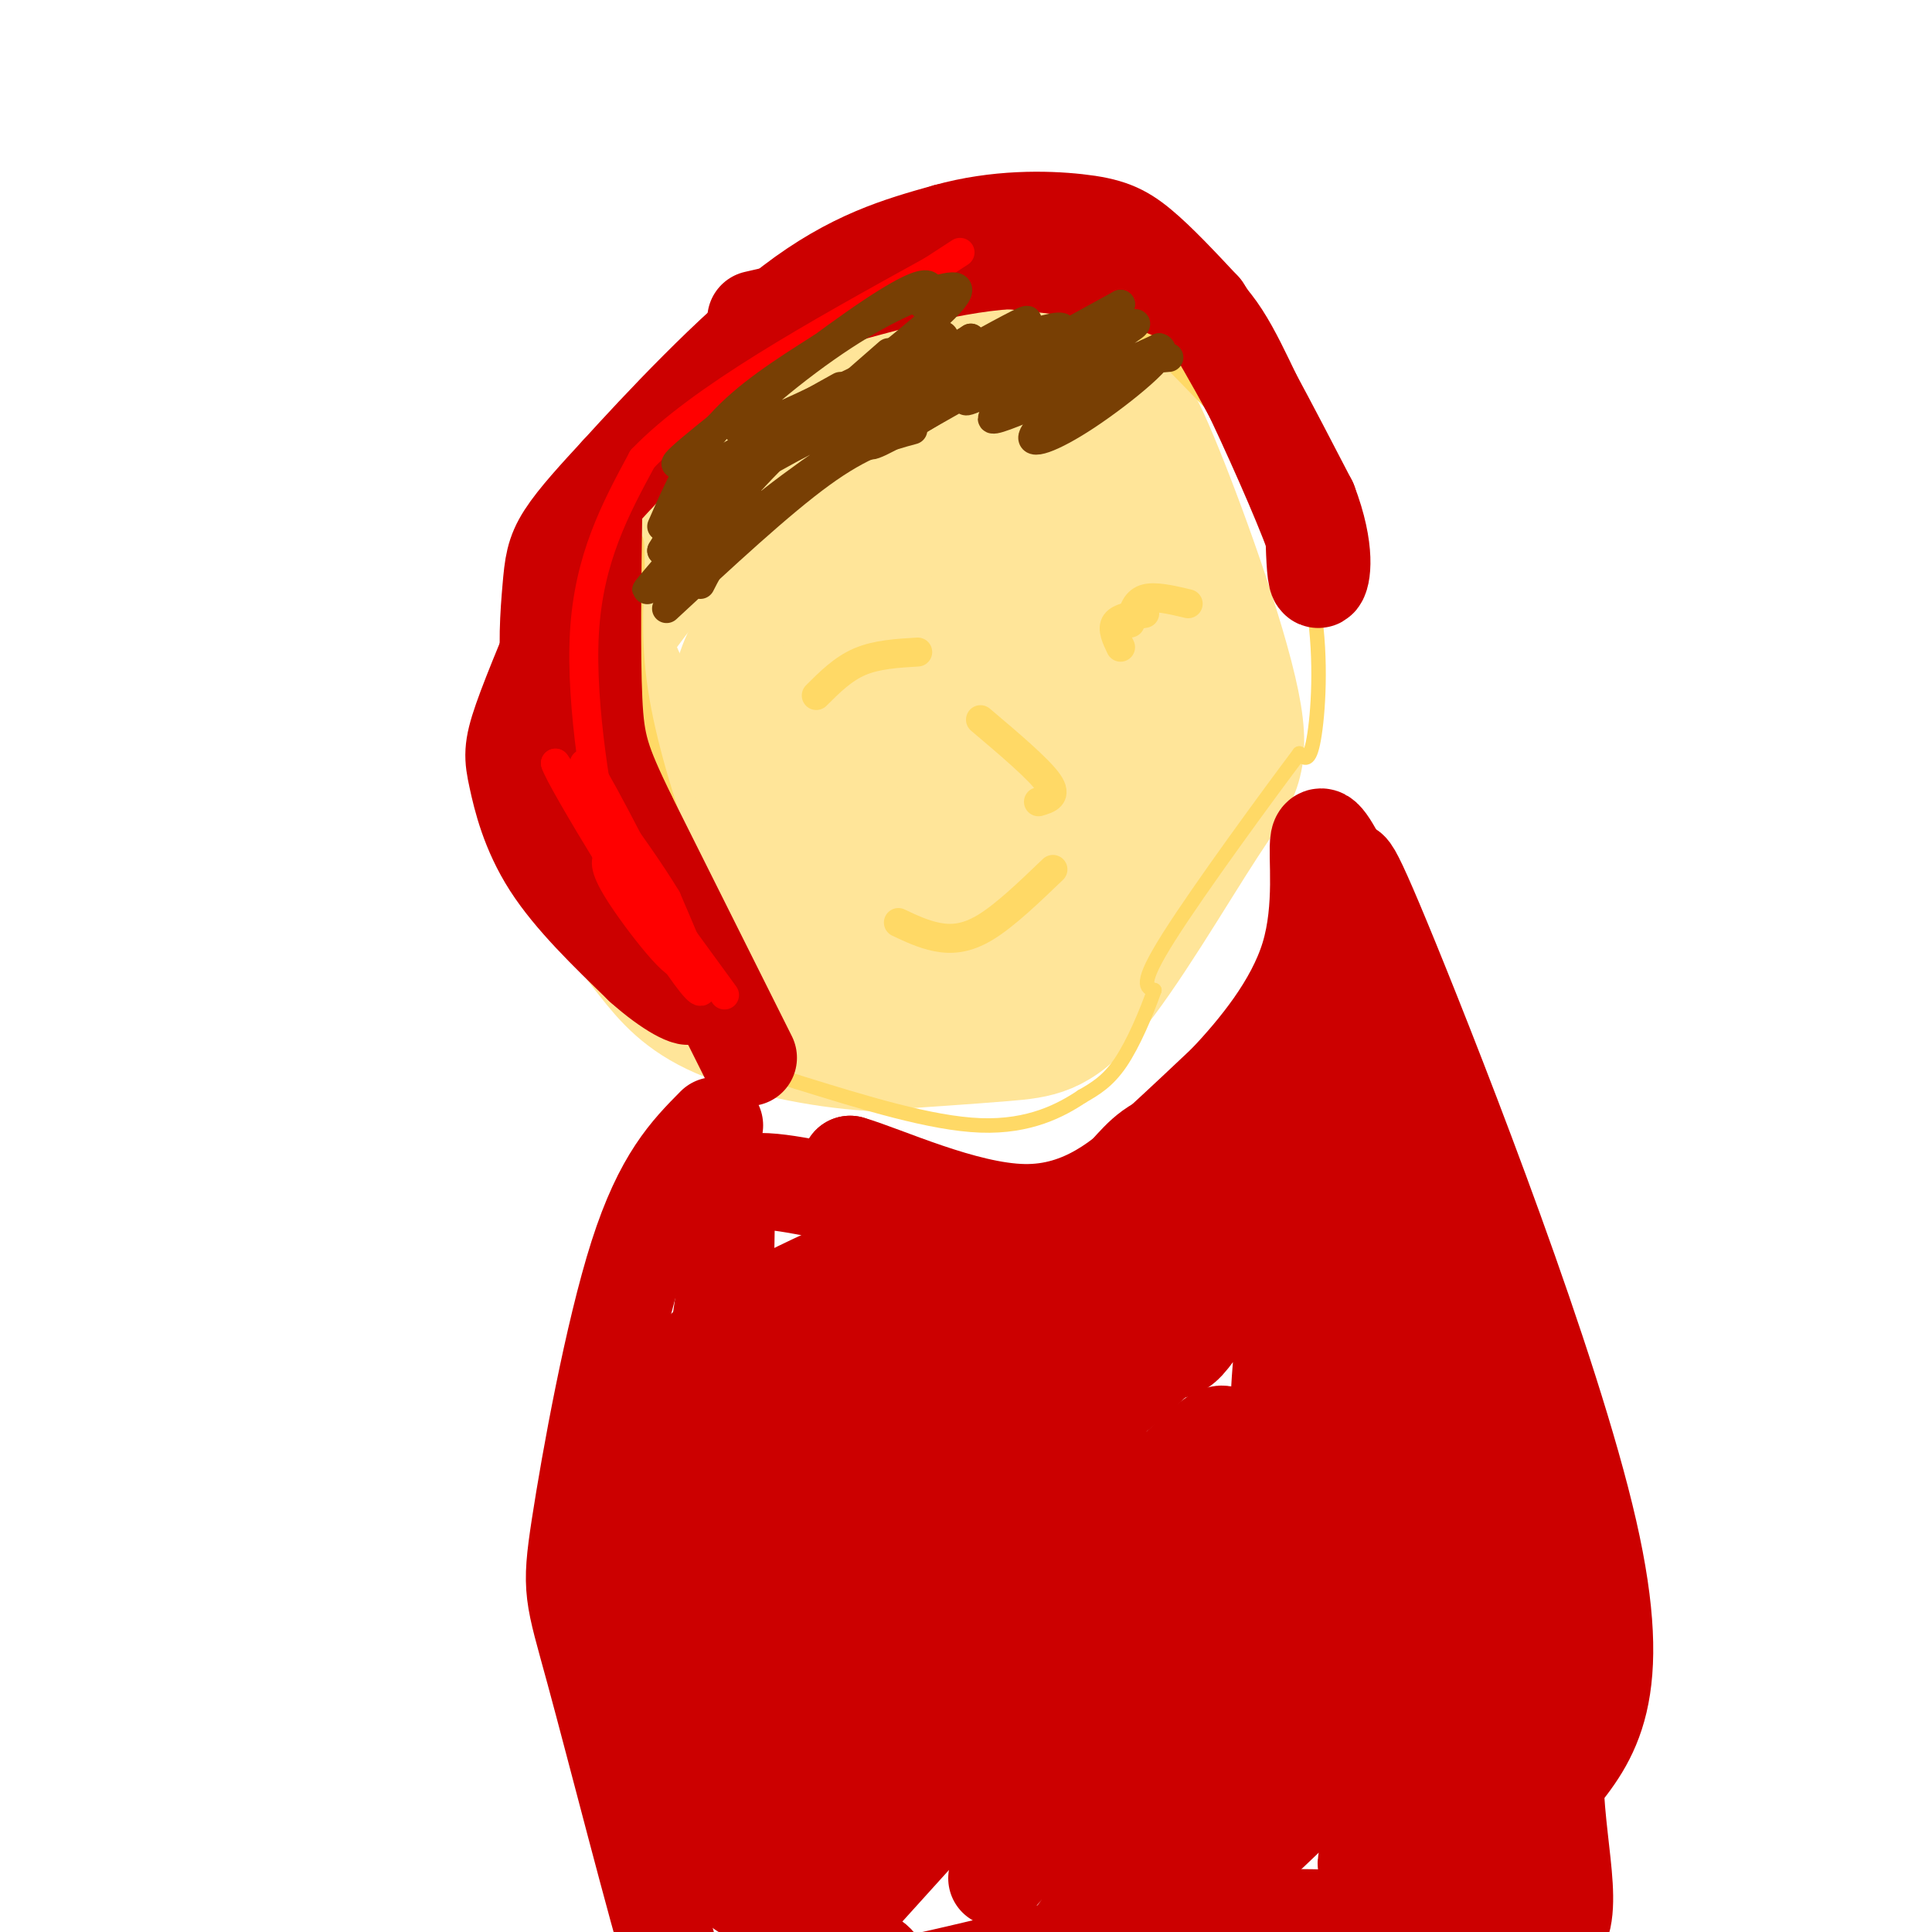<svg viewBox='0 0 400 400' version='1.1' xmlns='http://www.w3.org/2000/svg' xmlns:xlink='http://www.w3.org/1999/xlink'><g fill='none' stroke='rgb(255,229,153)' stroke-width='20' stroke-linecap='round' stroke-linejoin='round'><path d='M170,176c-6.450,-1.140 -12.901,-2.281 -17,-5c-4.099,-2.719 -5.847,-7.017 -6,-13c-0.153,-5.983 1.289,-13.650 3,-19c1.711,-5.350 3.690,-8.381 10,-13c6.310,-4.619 16.949,-10.826 26,-14c9.051,-3.174 16.514,-3.316 23,-3c6.486,0.316 11.996,1.090 16,5c4.004,3.910 6.502,10.955 9,18'/><path d='M234,132c1.930,6.615 2.256,14.153 0,22c-2.256,7.847 -7.094,16.002 -10,21c-2.906,4.998 -3.880,6.840 -10,11c-6.120,4.160 -17.387,10.640 -25,13c-7.613,2.360 -11.572,0.600 -15,0c-3.428,-0.600 -6.324,-0.042 -10,-6c-3.676,-5.958 -8.133,-18.433 -9,-28c-0.867,-9.567 1.856,-16.227 6,-21c4.144,-4.773 9.709,-7.661 19,-10c9.291,-2.339 22.309,-4.130 31,-3c8.691,1.130 13.055,5.180 15,8c1.945,2.820 1.473,4.410 1,6'/><path d='M227,145c-0.542,3.317 -2.396,8.610 -5,13c-2.604,4.390 -5.959,7.878 -11,13c-5.041,5.122 -11.768,11.879 -20,16c-8.232,4.121 -17.968,5.606 -23,6c-5.032,0.394 -5.358,-0.304 -7,-5c-1.642,-4.696 -4.599,-13.391 -5,-20c-0.401,-6.609 1.755,-11.132 4,-15c2.245,-3.868 4.579,-7.083 9,-12c4.421,-4.917 10.928,-11.538 18,-15c7.072,-3.462 14.709,-3.764 21,-3c6.291,0.764 11.237,2.595 14,5c2.763,2.405 3.344,5.385 2,11c-1.344,5.615 -4.614,13.866 -12,22c-7.386,8.134 -18.890,16.153 -26,19c-7.110,2.847 -9.827,0.524 -12,0c-2.173,-0.524 -3.803,0.752 -4,-5c-0.197,-5.752 1.040,-18.531 5,-27c3.960,-8.469 10.643,-12.626 16,-16c5.357,-3.374 9.388,-5.964 14,-7c4.612,-1.036 9.806,-0.518 15,0'/><path d='M220,125c2.985,1.084 2.949,3.793 4,6c1.051,2.207 3.189,3.911 -3,12c-6.189,8.089 -20.706,22.561 -29,29c-8.294,6.439 -10.366,4.845 -12,3c-1.634,-1.845 -2.830,-3.940 -2,-9c0.830,-5.060 3.687,-13.085 9,-19c5.313,-5.915 13.082,-9.719 16,-8c2.918,1.719 0.985,8.960 -3,15c-3.985,6.040 -10.022,10.878 -14,12c-3.978,1.122 -5.897,-1.474 -6,-5c-0.103,-3.526 1.610,-7.984 7,-14c5.390,-6.016 14.458,-13.590 21,-17c6.542,-3.410 10.558,-2.656 13,-2c2.442,0.656 3.311,1.215 4,3c0.689,1.785 1.197,4.796 -2,10c-3.197,5.204 -10.098,12.602 -17,20'/><path d='M206,161c-6.965,4.768 -15.877,6.686 -20,8c-4.123,1.314 -3.456,2.022 -6,-1c-2.544,-3.022 -8.300,-9.775 -10,-11c-1.700,-1.225 0.657,3.079 -4,4c-4.657,0.921 -16.329,-1.539 -28,-4'/><path d='M138,157c-5.760,-0.150 -6.159,1.474 -7,4c-0.841,2.526 -2.122,5.956 0,11c2.122,5.044 7.648,11.704 12,16c4.352,4.296 7.529,6.227 11,6c3.471,-0.227 7.235,-2.614 11,-5'/><path d='M165,189c7.222,-4.778 19.778,-14.222 26,-20c6.222,-5.778 6.111,-7.889 6,-10'/><path d='M197,159c0.333,-2.167 -1.833,-2.583 -4,-3'/><path d='M153,152c-1.654,1.706 -3.308,3.411 -7,2c-3.692,-1.411 -9.423,-5.939 -13,-12c-3.577,-6.061 -5.000,-13.656 -6,-18c-1.000,-4.344 -1.577,-5.439 1,-10c2.577,-4.561 8.308,-12.589 16,-19c7.692,-6.411 17.346,-11.206 27,-16'/><path d='M171,79c8.911,-4.366 17.687,-7.280 28,-7c10.313,0.280 22.163,3.755 29,6c6.837,2.245 8.663,3.259 14,16c5.337,12.741 14.187,37.210 17,51c2.813,13.790 -0.411,16.903 -7,27c-6.589,10.097 -16.543,27.180 -24,36c-7.457,8.820 -12.416,9.377 -20,10c-7.584,0.623 -17.792,1.311 -28,2'/><path d='M180,220c-10.748,-0.670 -23.617,-3.343 -32,-7c-8.383,-3.657 -12.279,-8.296 -16,-13c-3.721,-4.704 -7.268,-9.472 -10,-16c-2.732,-6.528 -4.651,-14.814 -5,-21c-0.349,-6.186 0.870,-10.270 3,-15c2.130,-4.730 5.170,-10.104 10,-17c4.830,-6.896 11.449,-15.312 19,-21c7.551,-5.688 16.033,-8.647 23,-10c6.967,-1.353 12.419,-1.101 17,0c4.581,1.101 8.290,3.050 12,5'/><path d='M184,124c-3.188,-1.315 -6.375,-2.629 -9,-4c-2.625,-1.371 -4.686,-2.798 -4,-7c0.686,-4.202 4.120,-11.178 6,-15c1.880,-3.822 2.205,-4.488 12,-5c9.795,-0.512 29.060,-0.869 31,-1c1.940,-0.131 -13.446,-0.038 -20,-1c-6.554,-0.962 -4.277,-2.981 -2,-5'/><path d='M198,86c4.448,-0.217 16.567,1.740 24,6c7.433,4.260 10.179,10.822 13,17c2.821,6.178 5.717,11.971 3,19c-2.717,7.029 -11.046,15.295 -11,14c0.046,-1.295 8.466,-12.151 14,-17c5.534,-4.849 8.182,-3.690 8,1c-0.182,4.690 -3.195,12.911 -8,20c-4.805,7.089 -11.403,13.044 -18,19'/><path d='M223,165c-3.974,3.439 -4.910,2.538 -3,-2c1.910,-4.538 6.665,-12.712 12,-17c5.335,-4.288 11.250,-4.689 14,-4c2.750,0.689 2.335,2.468 1,7c-1.335,4.532 -3.589,11.818 -10,20c-6.411,8.182 -16.977,17.259 -23,22c-6.023,4.741 -7.503,5.147 -10,6c-2.497,0.853 -6.012,2.154 -3,-2c3.012,-4.154 12.550,-13.763 19,-18c6.450,-4.237 9.814,-3.102 12,-2c2.186,1.102 3.196,2.172 3,4c-0.196,1.828 -1.598,4.414 -3,7'/><path d='M232,186c-4.674,5.852 -14.859,16.982 -23,21c-8.141,4.018 -14.239,0.923 -18,-2c-3.761,-2.923 -5.186,-5.673 -4,-9c1.186,-3.327 4.983,-7.231 7,-6c2.017,1.231 2.253,7.598 0,12c-2.253,4.402 -6.996,6.840 -13,8c-6.004,1.160 -13.270,1.043 -18,0c-4.730,-1.043 -6.923,-3.012 -8,-5c-1.077,-1.988 -1.039,-3.994 -1,-6'/><path d='M154,199c1.356,-1.840 5.246,-3.441 9,-4c3.754,-0.559 7.373,-0.075 13,2c5.627,2.075 13.261,5.742 16,8c2.739,2.258 0.584,3.108 -4,3c-4.584,-0.108 -11.595,-1.174 -16,-4c-4.405,-2.826 -6.202,-7.413 -8,-12'/></g>
<g fill='none' stroke='rgb(255,217,102)' stroke-width='3' stroke-linecap='round' stroke-linejoin='round'><path d='M126,126c-2.167,-6.167 -4.333,-12.333 -3,-18c1.333,-5.667 6.167,-10.833 11,-16'/><path d='M134,92c11.667,-8.756 35.333,-22.644 50,-30c14.667,-7.356 20.333,-8.178 26,-9'/><path d='M210,53c7.422,-0.244 12.978,3.644 20,10c7.022,6.356 15.511,15.178 24,24'/><path d='M254,87c5.067,4.133 5.733,2.467 8,8c2.267,5.533 6.133,18.267 10,31'/><path d='M272,126c1.689,10.689 0.911,21.911 0,27c-0.911,5.089 -1.956,4.044 -3,3'/><path d='M269,156c-6.333,8.422 -20.667,27.978 -27,38c-6.333,10.022 -4.667,10.511 -3,11'/><path d='M239,205c-1.667,4.733 -4.333,11.067 -7,15c-2.667,3.933 -5.333,5.467 -8,7'/><path d='M224,227c-4.222,2.822 -10.778,6.378 -21,6c-10.222,-0.378 -24.111,-4.689 -38,-9'/><path d='M165,224c-7.000,-2.000 -5.500,-2.500 -4,-3'/><path d='M161,221c-3.500,-7.000 -10.250,-23.000 -17,-39'/><path d='M144,182c-5.044,-13.089 -9.156,-26.311 -11,-37c-1.844,-10.689 -1.422,-18.844 -1,-27'/><path d='M132,118c-0.111,-5.844 0.111,-6.956 -1,-6c-1.111,0.956 -3.556,3.978 -6,7'/></g>
<g fill='none' stroke='rgb(204,0,0)' stroke-width='20' stroke-linecap='round' stroke-linejoin='round'><path d='M155,219c0.000,0.000 -25.000,-50.000 -25,-50'/><path d='M130,169c-5.444,-11.289 -6.556,-14.511 -7,-24c-0.444,-9.489 -0.222,-25.244 0,-41'/><path d='M119,122c-4.440,10.464 -8.881,20.929 -11,27c-2.119,6.071 -1.917,7.750 -1,12c0.917,4.250 2.548,11.071 7,18c4.452,6.929 11.726,13.964 19,21'/><path d='M133,200c5.655,5.083 10.292,7.292 10,6c-0.292,-1.292 -5.512,-6.083 -10,-14c-4.488,-7.917 -8.244,-18.958 -12,-30'/><path d='M121,162c-3.429,-8.380 -6.002,-14.329 -7,-21c-0.998,-6.671 -0.423,-14.065 0,-19c0.423,-4.935 0.692,-7.410 3,-11c2.308,-3.590 6.654,-8.295 11,-13'/><path d='M128,98c8.289,-9.133 23.511,-25.467 36,-35c12.489,-9.533 22.244,-12.267 32,-15'/><path d='M196,48c10.440,-2.917 20.542,-2.708 27,-2c6.458,0.708 9.274,1.917 13,5c3.726,3.083 8.363,8.042 13,13'/><path d='M249,64c5.833,8.833 13.917,24.417 22,40'/><path d='M271,104c3.911,10.178 2.689,15.622 2,16c-0.689,0.378 -0.844,-4.311 -1,-9'/><path d='M272,111c-2.762,-7.571 -9.167,-22.000 -14,-32c-4.833,-10.000 -8.095,-15.571 -16,-19c-7.905,-3.429 -20.452,-4.714 -33,-6'/><path d='M209,54c-13.500,0.833 -30.750,5.917 -48,11'/><path d='M161,65c-8.000,1.833 -4.000,0.917 0,0'/></g>
<g fill='none' stroke='rgb(255,0,0)' stroke-width='6' stroke-linecap='round' stroke-linejoin='round'><path d='M150,206c0.000,0.000 -35.000,-48.000 -35,-48'/><path d='M115,158c0.733,3.022 20.067,34.578 27,44c6.933,9.422 1.467,-3.289 -4,-16'/><path d='M138,186c-6.262,-10.381 -19.917,-28.333 -19,-25c0.917,3.333 16.405,27.952 20,33c3.595,5.048 -4.702,-9.476 -13,-24'/><path d='M126,170c-3.963,-8.156 -7.372,-16.547 -3,-9c4.372,7.547 16.523,31.032 18,37c1.477,5.968 -7.721,-5.581 -12,-12c-4.279,-6.419 -3.640,-7.710 -3,-9'/><path d='M126,177c-2.111,-10.022 -5.889,-30.578 -5,-46c0.889,-15.422 6.444,-25.711 12,-36'/><path d='M133,95c12.000,-12.500 36.000,-25.750 60,-39'/><path d='M193,56c10.000,-6.500 5.000,-3.250 0,0'/></g>
<g fill='none' stroke='rgb(120,63,4)' stroke-width='6' stroke-linecap='round' stroke-linejoin='round'><path d='M138,126c11.750,-10.917 23.500,-21.833 32,-28c8.500,-6.167 13.750,-7.583 19,-9'/><path d='M145,121c2.167,-4.250 4.333,-8.500 12,-15c7.667,-6.500 20.833,-15.250 34,-24'/><path d='M142,120c3.000,-6.083 6.000,-12.167 13,-20c7.000,-7.833 18.000,-17.417 29,-27'/><path d='M137,114c3.917,-6.667 7.833,-13.333 14,-19c6.167,-5.667 14.583,-10.333 23,-15'/><path d='M137,109c3.250,-7.417 6.500,-14.833 12,-21c5.500,-6.167 13.250,-11.083 21,-16'/><path d='M146,93c-4.661,2.679 -9.321,5.357 -3,0c6.321,-5.357 23.625,-18.750 34,-26c10.375,-7.250 13.821,-8.357 15,-8c1.179,0.357 0.089,2.179 -1,4'/><path d='M150,95c24.399,-14.131 48.798,-28.262 45,-25c-3.798,3.262 -35.792,23.917 -34,24c1.792,0.083 37.369,-20.405 48,-26c10.631,-5.595 -3.685,3.702 -18,13'/><path d='M191,81c-7.922,4.961 -18.727,10.865 -21,11c-2.273,0.135 3.988,-5.497 17,-12c13.012,-6.503 32.776,-13.877 33,-12c0.224,1.877 -19.094,13.005 -30,19c-10.906,5.995 -13.402,6.856 -5,2c8.402,-4.856 27.701,-15.428 47,-26'/><path d='M232,63c-2.668,1.825 -32.839,19.386 -32,20c0.839,0.614 32.687,-15.719 35,-16c2.313,-0.281 -24.911,15.491 -29,19c-4.089,3.509 14.955,-5.246 34,-14'/><path d='M240,72c2.708,0.584 -7.522,9.043 -15,14c-7.478,4.957 -12.206,6.411 -11,4c1.206,-2.411 8.344,-8.689 14,-12c5.656,-3.311 9.828,-3.656 14,-4'/><path d='M155,103c0.000,0.000 -18.000,11.000 -18,11'/><path d='M154,100c-10.711,11.956 -21.422,23.911 -20,22c1.422,-1.911 14.978,-17.689 26,-28c11.022,-10.311 19.511,-15.156 28,-20'/><path d='M188,74c-4.063,1.143 -28.220,14.001 -34,15c-5.780,0.999 6.819,-9.862 17,-17c10.181,-7.138 17.945,-10.552 23,-12c5.055,-1.448 7.399,-0.928 -3,8c-10.399,8.928 -33.543,26.265 -34,28c-0.457,1.735 21.771,-12.133 44,-26'/><path d='M201,70c0.217,2.045 -21.241,20.156 -21,22c0.241,1.844 22.180,-12.581 33,-19c10.820,-6.419 10.520,-4.834 11,-3c0.480,1.834 1.740,3.917 3,6'/></g>
<g fill='none' stroke='rgb(204,0,0)' stroke-width='20' stroke-linecap='round' stroke-linejoin='round'><path d='M148,233c-5.439,5.493 -10.877,10.986 -16,27c-5.123,16.014 -9.930,42.550 -12,56c-2.070,13.450 -1.404,13.813 3,30c4.404,16.187 12.544,48.196 17,63c4.456,14.804 5.228,12.402 6,10'/><path d='M153,269c-8.548,47.756 -17.096,95.512 -19,105c-1.904,9.488 2.835,-19.292 11,-43c8.165,-23.708 19.754,-42.344 25,-48c5.246,-5.656 4.148,1.670 -1,12c-5.148,10.330 -14.348,23.666 -20,32c-5.652,8.334 -7.758,11.667 -7,1c0.758,-10.667 4.379,-35.333 8,-60'/><path d='M150,268c0.905,-14.679 -0.833,-21.375 4,-23c4.833,-1.625 16.238,1.821 21,2c4.762,0.179 2.881,-2.911 1,-6'/><path d='M176,241c6.869,1.940 23.542,9.792 36,10c12.458,0.208 20.702,-7.226 27,-13c6.298,-5.774 10.649,-9.887 15,-14'/><path d='M254,224c6.119,-6.524 13.917,-15.833 17,-26c3.083,-10.167 1.452,-21.190 2,-24c0.548,-2.810 3.274,2.595 6,8'/><path d='M279,182c0.440,-1.321 -1.458,-8.625 9,17c10.458,25.625 33.274,84.179 41,118c7.726,33.821 0.363,42.911 -7,52'/><path d='M322,369c0.500,16.039 5.250,30.135 -2,33c-7.250,2.865 -26.500,-5.503 -53,-5c-26.500,0.503 -60.250,9.875 -75,13c-14.750,3.125 -10.500,0.003 -10,-2c0.500,-2.003 -2.750,-2.885 -6,-5c-3.250,-2.115 -6.500,-5.461 -5,-20c1.500,-14.539 7.750,-40.269 14,-66'/><path d='M185,317c1.897,-10.904 -0.362,-5.164 0,-5c0.362,0.164 3.344,-5.247 -4,-1c-7.344,4.247 -25.015,18.151 -31,20c-5.985,1.849 -0.285,-8.356 7,-19c7.285,-10.644 16.154,-21.728 22,-28c5.846,-6.272 8.670,-7.733 -3,15c-11.670,22.733 -37.834,69.659 -30,68c7.834,-1.659 49.667,-51.903 64,-68c14.333,-16.097 1.167,1.951 -12,20'/><path d='M198,319c-15.709,20.703 -48.980,62.461 -44,60c4.980,-2.461 48.212,-49.139 66,-67c17.788,-17.861 10.134,-6.904 -8,16c-18.134,22.904 -46.746,57.756 -41,53c5.746,-4.756 45.849,-49.120 65,-69c19.151,-19.880 17.348,-15.275 18,-13c0.652,2.275 3.758,2.222 -9,18c-12.758,15.778 -41.379,47.389 -70,79'/><path d='M175,396c-14.598,16.075 -16.095,16.761 -4,2c12.095,-14.761 37.780,-44.969 51,-60c13.220,-15.031 13.976,-14.885 19,-17c5.024,-2.115 14.318,-6.492 20,-9c5.682,-2.508 7.753,-3.149 -6,15c-13.753,18.149 -43.331,55.086 -48,61c-4.669,5.914 15.572,-19.196 33,-37c17.428,-17.804 32.043,-28.301 37,-30c4.957,-1.699 0.257,5.400 -2,10c-2.257,4.600 -2.069,6.700 -14,22c-11.931,15.300 -35.980,43.800 -40,50c-4.020,6.200 11.990,-9.900 28,-26'/><path d='M249,377c13.445,-11.921 33.057,-28.722 42,-36c8.943,-7.278 7.217,-5.031 3,1c-4.217,6.031 -10.926,15.847 -19,25c-8.074,9.153 -17.513,17.644 -18,17c-0.487,-0.644 7.977,-10.424 18,-19c10.023,-8.576 21.604,-15.948 29,-20c7.396,-4.052 10.607,-4.783 4,5c-6.607,9.783 -23.030,30.081 -25,35c-1.970,4.919 10.515,-5.540 23,-16'/></g>
<g fill='none' stroke='rgb(204,0,0)' stroke-width='28' stroke-linecap='round' stroke-linejoin='round'><path d='M156,388c0.027,-6.684 0.054,-13.368 0,-15c-0.054,-1.632 -0.190,1.789 -1,5c-0.810,3.211 -2.295,6.211 -7,0c-4.705,-6.211 -12.630,-21.632 -14,-37c-1.370,-15.368 3.815,-30.684 9,-46'/><path d='M143,295c1.801,-8.291 1.805,-6.018 2,-7c0.195,-0.982 0.581,-5.217 12,-12c11.419,-6.783 33.869,-16.113 36,-16c2.131,0.113 -16.058,9.669 -11,9c5.058,-0.669 33.362,-11.565 44,-13c10.638,-1.435 3.611,6.590 -3,12c-6.611,5.410 -12.805,8.205 -19,11'/><path d='M204,279c8.863,-6.517 40.522,-28.311 57,-44c16.478,-15.689 17.776,-25.274 14,-19c-3.776,6.274 -12.625,28.406 -23,44c-10.375,15.594 -22.276,24.650 -29,30c-6.724,5.350 -8.272,6.994 -11,8c-2.728,1.006 -6.637,1.375 -9,1c-2.363,-0.375 -3.180,-1.492 -3,-4c0.180,-2.508 1.356,-6.406 5,-13c3.644,-6.594 9.755,-15.884 15,-22c5.245,-6.116 9.622,-9.058 14,-12'/><path d='M234,248c3.585,-3.640 5.547,-6.742 9,-8c3.453,-1.258 8.396,-0.674 11,2c2.604,2.674 2.869,7.439 -1,16c-3.869,8.561 -11.872,20.918 -11,17c0.872,-3.918 10.621,-24.110 16,-33c5.379,-8.890 6.390,-6.477 8,-6c1.610,0.477 3.821,-0.983 6,3c2.179,3.983 4.326,13.408 4,27c-0.326,13.592 -3.126,31.352 -5,36c-1.874,4.648 -2.821,-3.815 -2,-16c0.821,-12.185 3.411,-28.093 6,-44'/><path d='M275,242c1.741,-8.482 3.095,-7.687 5,-7c1.905,0.687 4.363,1.266 6,3c1.637,1.734 2.455,4.624 3,12c0.545,7.376 0.817,19.238 0,29c-0.817,9.762 -2.722,17.425 -4,15c-1.278,-2.425 -1.928,-14.937 -2,-25c-0.072,-10.063 0.434,-17.677 4,-17c3.566,0.677 10.191,9.644 14,18c3.809,8.356 4.803,16.102 6,31c1.197,14.898 2.599,36.949 4,59'/><path d='M311,360c-1.616,-3.790 -7.657,-42.764 -9,-58c-1.343,-15.236 2.011,-6.733 3,14c0.989,20.733 -0.388,53.697 -3,49c-2.612,-4.697 -6.461,-47.056 -6,-61c0.461,-13.944 5.230,0.528 10,15'/><path d='M306,319c5.343,19.739 13.700,61.588 13,71c-0.700,9.412 -10.456,-13.611 -17,-34c-6.544,-20.389 -9.877,-38.143 -9,-44c0.877,-5.857 5.965,0.184 9,18c3.035,17.816 4.018,47.408 5,77'/></g>
<g fill='none' stroke='rgb(255,217,102)' stroke-width='6' stroke-linecap='round' stroke-linejoin='round'><path d='M203,149c6.000,5.083 12.000,10.167 14,13c2.000,2.833 0.000,3.417 -2,4'/><path d='M186,191c2.578,1.222 5.156,2.444 8,3c2.844,0.556 5.956,0.444 10,-2c4.044,-2.444 9.022,-7.222 14,-12'/><path d='M169,144c2.750,-2.750 5.500,-5.500 9,-7c3.500,-1.500 7.750,-1.750 12,-2'/><path d='M232,134c-0.917,-1.917 -1.833,-3.833 -1,-5c0.833,-1.167 3.417,-1.583 6,-2'/><path d='M234,129c0.500,-2.167 1.000,-4.333 3,-5c2.000,-0.667 5.500,0.167 9,1'/></g>
</svg>